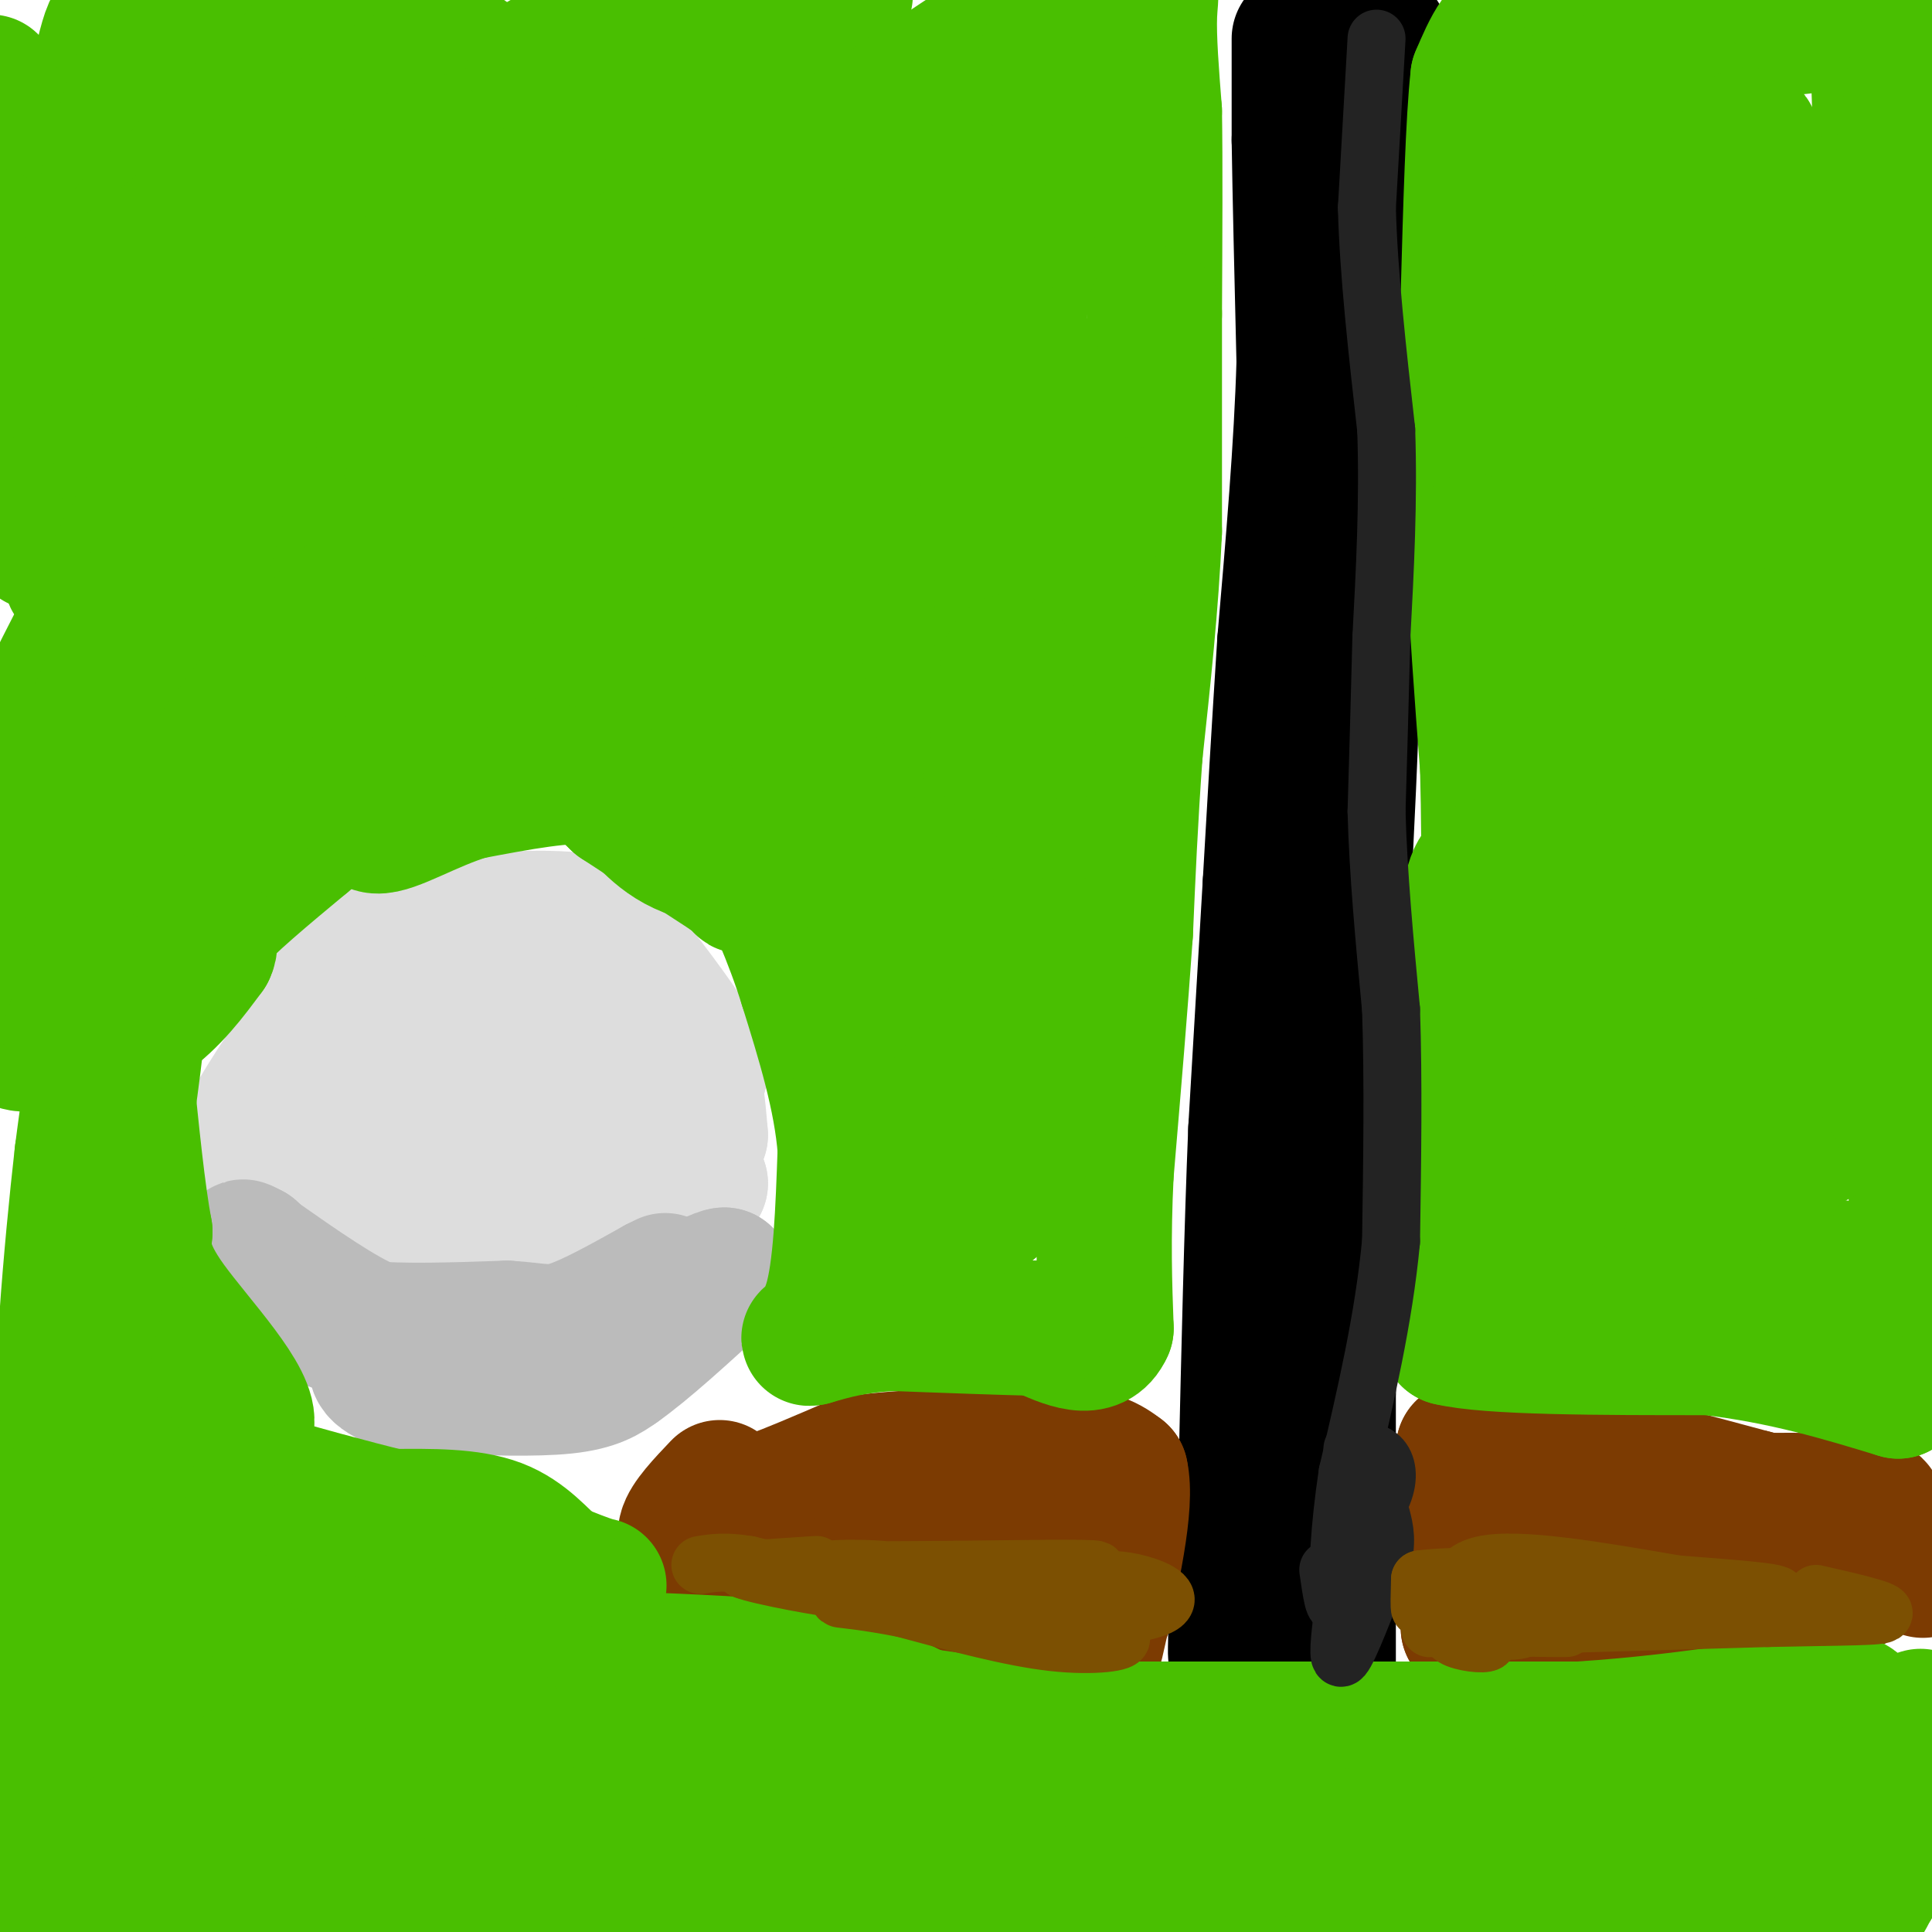 <svg viewBox='0 0 400 400' version='1.1' xmlns='http://www.w3.org/2000/svg' xmlns:xlink='http://www.w3.org/1999/xlink'><g fill='none' stroke='#000000' stroke-width='28' stroke-linecap='round' stroke-linejoin='round'><path d='M269,8c0.000,0.000 0.000,21.000 0,21'/><path d='M269,29c0.167,11.167 0.583,28.583 1,46'/><path d='M270,75c-0.500,17.333 -2.250,37.667 -4,58'/><path d='M266,133c-1.167,18.000 -2.083,34.000 -3,50'/><path d='M263,183c-1.000,16.833 -2.000,33.917 -3,51'/><path d='M260,234c-0.833,20.333 -1.417,45.667 -2,71'/><path d='M258,305c-0.667,17.833 -1.333,26.917 -2,36'/><path d='M256,341c-0.333,4.667 -0.167,-1.667 0,-8'/><path d='M286,8c0.000,0.000 -1.000,46.000 -1,46'/><path d='M285,54c-1.000,15.333 -3.000,30.667 -5,46'/><path d='M280,100c-0.833,14.333 -0.417,27.167 0,40'/><path d='M280,140c-0.333,14.500 -1.167,30.750 -2,47'/><path d='M278,187c-0.833,16.833 -1.917,35.417 -3,54'/><path d='M275,241c-0.500,16.833 -0.250,31.917 0,47'/><path d='M275,288c0.000,14.167 0.000,26.083 0,38'/><path d='M275,326c0.000,9.500 0.000,14.250 0,19'/><path d='M275,345c-2.578,3.089 -9.022,1.311 -12,0c-2.978,-1.311 -2.489,-2.156 -2,-3'/></g>
<g fill='none' stroke='#DDDDDD' stroke-width='28' stroke-linecap='round' stroke-linejoin='round'><path d='M77,209c-2.417,-0.500 -4.833,-1.000 -9,3c-4.167,4.000 -10.083,12.500 -16,21'/><path d='M52,233c0.000,-0.867 8.000,-13.533 13,-20c5.000,-6.467 7.000,-6.733 9,-7'/><path d='M74,206c5.500,-2.500 14.750,-5.250 24,-8'/><path d='M98,198c8.844,-0.978 18.956,0.578 25,3c6.044,2.422 8.022,5.711 10,9'/><path d='M133,210c3.422,2.689 6.978,4.911 9,9c2.022,4.089 2.511,10.044 3,16'/><path d='M145,235c-1.044,-2.356 -5.156,-16.244 -10,-24c-4.844,-7.756 -10.422,-9.378 -16,-11'/><path d='M119,200c-5.778,-3.800 -12.222,-7.800 -18,-9c-5.778,-1.200 -10.889,0.400 -16,2'/><path d='M85,193c-7.111,3.289 -16.889,10.511 -16,11c0.889,0.489 12.444,-5.756 24,-12'/><path d='M93,192c10.133,-2.356 23.467,-2.244 30,-1c6.533,1.244 6.267,3.622 6,6'/><path d='M129,197c3.952,4.821 10.833,13.875 14,19c3.167,5.125 2.619,6.321 0,7c-2.619,0.679 -7.310,0.839 -12,1'/><path d='M131,224c-5.380,-1.630 -12.831,-6.205 -25,-8c-12.169,-1.795 -29.056,-0.811 -36,0c-6.944,0.811 -3.947,1.449 -1,3c2.947,1.551 5.842,4.015 10,5c4.158,0.985 9.579,0.493 15,0'/><path d='M94,224c12.107,0.155 34.875,0.542 41,3c6.125,2.458 -4.393,6.988 -20,9c-15.607,2.012 -36.304,1.506 -57,1'/><path d='M58,237c-10.600,-0.511 -8.600,-2.289 -4,-1c4.600,1.289 11.800,5.644 19,10'/><path d='M73,246c12.333,2.167 33.667,2.583 55,3'/><path d='M128,249c12.000,-0.167 14.500,-2.083 17,-4'/><path d='M145,245c-2.556,0.622 -17.444,4.178 -32,5c-14.556,0.822 -28.778,-1.089 -43,-3'/><path d='M70,247c-10.000,-1.667 -13.500,-4.333 -17,-7'/></g>
<g fill='none' stroke='#BBBBBB' stroke-width='28' stroke-linecap='round' stroke-linejoin='round'><path d='M69,274c0.000,0.000 31.000,5.000 31,5'/><path d='M100,279c0.583,0.940 -13.458,0.792 -19,2c-5.542,1.208 -2.583,3.774 1,5c3.583,1.226 7.792,1.113 12,1'/><path d='M94,287c6.489,0.333 16.711,0.667 23,0c6.289,-0.667 8.644,-2.333 11,-4'/><path d='M128,283c5.500,-3.833 13.750,-11.417 22,-19'/><path d='M150,264c-1.556,-0.289 -16.444,8.489 -28,12c-11.556,3.511 -19.778,1.756 -28,0'/><path d='M94,276c-7.067,0.444 -10.733,1.556 -17,-1c-6.267,-2.556 -15.133,-8.778 -24,-15'/><path d='M53,260c-4.167,-2.667 -2.583,-1.833 -1,-1'/><path d='M52,259c1.619,1.750 6.167,6.625 10,10c3.833,3.375 6.952,5.250 14,6c7.048,0.750 18.024,0.375 29,0'/><path d='M105,275c6.600,0.400 8.600,1.400 13,0c4.400,-1.400 11.200,-5.200 18,-9'/><path d='M136,266c3.000,-1.500 1.500,-0.750 0,0'/></g>
<g fill='none' stroke='#7C3B02' stroke-width='28' stroke-linecap='round' stroke-linejoin='round'><path d='M334,331c-9.667,0.333 -19.333,0.667 -16,0c3.333,-0.667 19.667,-2.333 36,-4'/><path d='M354,327c8.933,-0.978 13.267,-1.422 7,0c-6.267,1.422 -23.133,4.711 -40,8'/><path d='M321,335c-9.500,1.667 -13.250,1.833 -17,2'/><path d='M304,337c4.644,0.533 24.756,0.867 38,0c13.244,-0.867 19.622,-2.933 26,-5'/><path d='M368,332c7.778,-1.400 14.222,-2.400 17,-5c2.778,-2.600 1.889,-6.800 1,-11'/><path d='M386,316c1.711,-2.822 5.489,-4.378 -2,-5c-7.489,-0.622 -26.244,-0.311 -45,0'/><path d='M339,311c-13.133,2.044 -23.467,7.156 -29,11c-5.533,3.844 -6.267,6.422 -7,9'/><path d='M303,331c-1.167,-3.667 -0.583,-17.333 0,-31'/><path d='M303,300c10.000,-3.500 35.000,3.250 60,10'/><path d='M363,310c16.167,4.000 26.583,9.000 37,14'/><path d='M398,325c0.000,0.000 0.100,0.100 0.1,0.1'/><path d='M149,308c-3.250,3.417 -6.500,6.833 -7,9c-0.500,2.167 1.750,3.083 4,4'/><path d='M146,321c7.833,2.000 25.417,5.000 43,8'/><path d='M189,329c12.833,2.333 23.417,4.167 34,6'/><path d='M223,335c6.622,0.356 6.178,-1.756 6,-6c-0.178,-4.244 -0.089,-10.622 0,-17'/><path d='M229,312c-9.833,-3.167 -34.417,-2.583 -59,-2'/><path d='M170,310c-12.156,0.000 -13.044,1.000 -10,0c3.044,-1.000 10.022,-4.000 17,-7'/><path d='M177,303c9.667,-1.500 25.333,-1.750 41,-2'/><path d='M218,301c9.167,0.333 11.583,2.167 14,4'/><path d='M232,305c1.500,6.500 -1.750,20.750 -5,35'/></g>
<g fill='none' stroke='#49BF01' stroke-width='28' stroke-linecap='round' stroke-linejoin='round'><path d='M35,338c-2.345,2.842 -4.691,5.684 -8,9c-3.309,3.316 -7.583,7.107 2,9c9.583,1.893 33.022,1.889 34,4c0.978,2.111 -20.506,6.338 -29,10c-8.494,3.662 -3.998,6.761 -1,9c2.998,2.239 4.499,3.620 6,5'/><path d='M39,384c-0.175,2.515 -3.614,6.303 25,9c28.614,2.697 89.281,4.303 86,1c-3.281,-3.303 -70.509,-11.515 -107,-15c-36.491,-3.485 -42.246,-2.242 -48,-1'/><path d='M5,375c8.517,1.303 17.034,2.605 40,0c22.966,-2.605 60.382,-9.119 91,-12c30.618,-2.881 54.439,-2.131 62,-1c7.561,1.131 -1.138,2.643 -6,5c-4.862,2.357 -5.886,5.558 -40,7c-34.114,1.442 -101.318,1.126 -125,1c-23.682,-0.126 -3.841,-0.063 16,0'/><path d='M43,375c30.274,-0.223 97.960,-0.781 125,0c27.040,0.781 13.434,2.903 14,4c0.566,1.097 15.305,1.171 30,0c14.695,-1.171 29.348,-3.585 44,-6'/><path d='M256,373c9.828,-0.667 12.397,0.667 15,0c2.603,-0.667 5.239,-3.333 7,-5c1.761,-1.667 2.646,-2.333 -1,-3c-3.646,-0.667 -11.823,-1.333 -20,-2'/><path d='M257,363c-10.622,0.267 -27.178,1.933 -41,0c-13.822,-1.933 -24.911,-7.467 -36,-13'/><path d='M180,350c-8.578,-3.044 -12.022,-4.156 -22,-5c-9.978,-0.844 -26.489,-1.422 -43,-2'/><path d='M115,343c13.667,3.022 69.333,11.578 96,15c26.667,3.422 24.333,1.711 22,0'/><path d='M233,358c19.333,0.000 56.667,0.000 94,0'/><path d='M327,358c26.012,-1.667 44.042,-5.833 52,-6c7.958,-0.167 5.845,3.667 5,8c-0.845,4.333 -0.423,9.167 0,14'/><path d='M384,374c-0.857,8.500 -3.000,22.750 -1,23c2.000,0.250 8.143,-13.500 11,-22c2.857,-8.500 2.429,-11.750 2,-15'/><path d='M396,360c1.008,-3.994 2.527,-6.479 1,-3c-1.527,3.479 -6.100,12.922 -7,21c-0.900,8.078 1.873,14.790 -14,18c-15.873,3.210 -50.392,2.917 -69,1c-18.608,-1.917 -21.304,-5.459 -24,-9'/><path d='M283,388c-11.724,-4.051 -29.034,-9.679 -49,-12c-19.966,-2.321 -42.589,-1.333 -70,0c-27.411,1.333 -59.611,3.013 -25,5c34.611,1.987 136.032,4.282 169,6c32.968,1.718 -2.516,2.859 -38,4'/><path d='M270,391c-17.172,0.457 -41.102,-0.402 -63,1c-21.898,1.402 -41.766,5.063 -37,7c4.766,1.937 34.164,2.148 55,0c20.836,-2.148 33.110,-6.655 54,-9c20.890,-2.345 50.397,-2.527 67,-4c16.603,-1.473 20.301,-4.236 24,-7'/><path d='M370,379c-11.630,-1.453 -52.705,-1.585 -77,0c-24.295,1.585 -31.810,4.888 -50,9c-18.190,4.112 -47.054,9.032 -91,9c-43.946,-0.032 -102.973,-5.016 -162,-10'/><path d='M17,380c21.667,-0.600 43.333,-1.200 53,-7c9.667,-5.800 7.333,-16.800 8,-22c0.667,-5.200 4.333,-4.600 8,-4'/><path d='M86,347c1.997,-1.381 2.989,-2.834 8,1c5.011,3.834 14.041,12.955 8,10c-6.041,-2.955 -27.155,-17.987 -38,-24c-10.845,-6.013 -11.423,-3.006 -12,0'/><path d='M52,334c-6.973,2.386 -18.405,8.351 -24,16c-5.595,7.649 -5.352,16.982 -5,10c0.352,-6.982 0.815,-30.281 1,-38c0.185,-7.719 0.093,0.140 0,8'/><path d='M24,330c-0.179,6.345 -0.625,18.208 2,16c2.625,-2.208 8.321,-18.488 16,-25c7.679,-6.512 17.339,-3.256 27,0'/><path d='M69,321c12.333,1.000 29.667,3.500 47,6'/><path d='M116,327c9.222,1.289 8.778,1.511 7,1c-1.778,-0.511 -4.889,-1.756 -8,-3'/><path d='M115,325c-2.933,-2.378 -6.267,-6.822 -12,-9c-5.733,-2.178 -13.867,-2.089 -22,-2'/><path d='M81,314c-16.000,-3.833 -45.000,-12.417 -74,-21'/><path d='M7,293c-12.578,14.200 -7.022,60.200 -2,67c5.022,6.800 9.511,-25.600 14,-58'/><path d='M19,302c1.289,-10.311 -2.489,-7.089 2,-6c4.489,1.089 17.244,0.044 30,-1'/><path d='M51,295c1.333,-5.044 -10.333,-17.156 -16,-25c-5.667,-7.844 -5.333,-11.422 -5,-15'/><path d='M30,255c-1.500,-8.000 -2.750,-20.500 -4,-33'/><path d='M26,222c0.417,-9.976 3.458,-18.417 3,-20c-0.458,-1.583 -4.417,3.690 -7,11c-2.583,7.310 -3.792,16.655 -5,26'/><path d='M17,239c-2.193,19.088 -5.175,53.807 -3,52c2.175,-1.807 9.509,-40.140 13,-66c3.491,-25.860 3.140,-39.246 5,-50c1.860,-10.754 5.930,-18.877 10,-27'/><path d='M42,148c3.167,-7.000 6.083,-11.000 9,-15'/><path d='M54,33c-13.134,43.938 -26.268,87.876 -30,72c-3.732,-15.876 1.938,-91.565 0,-99c-1.938,-7.435 -11.483,53.383 -15,82c-3.517,28.617 -1.005,25.033 0,23c1.005,-2.033 0.502,-2.517 0,-3'/><path d='M9,108c-1.833,-15.667 -6.417,-53.333 -11,-91'/><path d='M-1,49c5.301,17.172 10.603,34.344 13,51c2.397,16.656 1.891,32.794 8,6c6.109,-26.794 18.833,-96.522 17,-105c-1.833,-8.478 -18.224,44.294 -18,56c0.224,11.706 17.064,-17.656 28,-33c10.936,-15.344 15.968,-16.672 21,-18'/><path d='M68,6c4.667,-4.500 5.833,-6.750 7,-9'/><path d='M70,3c0.000,0.000 -73.000,75.000 -73,75'/><path d='M7,70c20.038,-15.262 40.076,-30.523 57,-42c16.924,-11.477 30.732,-19.169 33,-16c2.268,3.169 -7.006,17.200 -18,30c-10.994,12.800 -23.710,24.369 -37,37c-13.290,12.631 -27.155,26.324 -6,11c21.155,-15.324 77.330,-59.664 87,-62c9.670,-2.336 -27.165,37.332 -64,77'/><path d='M59,105c-14.723,17.421 -19.531,22.472 -20,23c-0.469,0.528 3.400,-3.468 7,-12c3.600,-8.532 6.932,-21.601 5,-25c-1.932,-3.399 -9.126,2.872 -12,4c-2.874,1.128 -1.428,-2.889 -8,9c-6.572,11.889 -21.164,39.682 -28,55c-6.836,15.318 -5.918,18.159 -5,21'/><path d='M1,193c3.640,-4.078 7.279,-8.156 9,-13c1.721,-4.844 1.522,-10.456 9,-30c7.478,-19.544 22.633,-53.022 26,-54c3.367,-0.978 -5.055,30.544 -14,49c-8.945,18.456 -18.413,23.844 -24,30c-5.587,6.156 -7.294,13.078 -9,20'/><path d='M-1,211c1.375,2.202 2.750,4.405 5,5c2.250,0.595 5.375,-0.417 8,-5c2.625,-4.583 4.750,-12.738 6,-15c1.250,-2.262 1.625,1.369 2,5'/><path d='M20,201c-1.560,4.298 -6.458,12.542 -5,15c1.458,2.458 9.274,-0.869 15,-5c5.726,-4.131 9.363,-9.065 13,-14'/><path d='M43,197c1.400,-2.756 -1.600,-2.644 1,-6c2.600,-3.356 10.800,-10.178 19,-17'/><path d='M63,174c7.202,-6.488 15.708,-14.208 23,-21c7.292,-6.792 13.369,-12.655 6,-11c-7.369,1.655 -28.185,10.827 -49,20'/><path d='M43,162c-2.223,-4.573 16.720,-26.005 33,-42c16.280,-15.995 29.898,-26.551 35,-32c5.102,-5.449 1.687,-5.790 27,-22c25.313,-16.210 79.353,-48.287 67,-40c-12.353,8.287 -91.101,56.939 -114,64c-22.899,7.061 10.050,-27.470 43,-62'/><path d='M134,28c7.421,-10.724 4.474,-6.534 -11,-2c-15.474,4.534 -43.474,9.413 -39,7c4.474,-2.413 41.421,-12.118 62,-19c20.579,-6.882 24.789,-10.941 29,-15'/><path d='M173,0c-26.417,4.381 -52.833,8.762 -60,12c-7.167,3.238 4.917,5.333 23,9c18.083,3.667 42.167,8.905 50,11c7.833,2.095 -0.583,1.048 -9,0'/><path d='M177,32c-3.238,-0.833 -6.833,-2.917 -19,4c-12.167,6.917 -32.905,22.833 -24,18c8.905,-4.833 47.452,-30.417 86,-56'/><path d='M220,3c-2.867,7.733 -5.733,15.467 -8,24c-2.267,8.533 -3.933,17.867 0,14c3.933,-3.867 13.467,-20.933 23,-38'/><path d='M235,3c4.200,-6.800 3.200,-4.800 3,0c-0.200,4.800 0.400,12.400 1,20'/><path d='M239,23c0.167,10.333 0.083,26.167 0,42'/><path d='M239,65c0.000,14.500 0.000,29.750 0,45'/><path d='M239,110c-0.667,15.167 -2.333,30.583 -4,46'/><path d='M235,156c-1.000,13.833 -1.500,25.417 -2,37'/><path d='M233,193c-1.000,14.500 -2.500,32.250 -4,50'/><path d='M229,243c-0.667,13.667 -0.333,22.833 0,32'/><path d='M229,275c-2.333,5.333 -8.167,2.667 -14,0'/><path d='M215,275c-7.333,-0.167 -18.667,-0.583 -30,-1'/><path d='M185,274c-7.833,0.333 -12.417,1.667 -17,3'/><path d='M168,277c-1.889,0.333 1.889,-0.333 4,-7c2.111,-6.667 2.556,-19.333 3,-32'/><path d='M175,238c-0.833,-11.000 -4.417,-22.500 -8,-34'/><path d='M167,204c-3.167,-10.167 -7.083,-18.583 -11,-27'/><path d='M156,177c-5.667,-7.000 -14.333,-11.000 -23,-15'/><path d='M133,162c-8.333,-3.756 -17.667,-5.644 -26,-6c-8.333,-0.356 -15.667,0.822 -23,2'/><path d='M84,158c-1.167,0.500 7.417,0.750 16,1'/><path d='M100,159c5.511,-0.422 11.289,-1.978 16,-1c4.711,0.978 8.356,4.489 12,8'/><path d='M128,166c5.833,3.833 14.417,9.417 23,15'/><path d='M151,181c3.892,2.899 2.123,2.647 3,2c0.877,-0.647 4.400,-1.689 2,-11c-2.400,-9.311 -10.723,-26.891 -16,-37c-5.277,-10.109 -7.508,-12.745 -12,-14c-4.492,-1.255 -11.246,-1.127 -18,-1'/><path d='M110,120c2.900,-3.309 19.148,-11.083 43,-32c23.852,-20.917 55.306,-54.978 44,-49c-11.306,5.978 -65.373,51.994 -84,68c-18.627,16.006 -1.813,2.003 15,-12'/><path d='M128,95c15.776,-15.427 47.717,-47.996 54,-42c6.283,5.996 -13.093,50.557 -18,66c-4.907,15.443 4.654,1.768 15,-19c10.346,-20.768 21.478,-48.630 23,-47c1.522,1.630 -6.565,32.751 -10,51c-3.435,18.249 -2.217,23.624 -1,29'/><path d='M191,133c-0.353,5.328 -0.737,4.147 0,8c0.737,3.853 2.595,12.740 8,-11c5.405,-23.740 14.357,-80.107 14,-78c-0.357,2.107 -10.024,62.689 -14,94c-3.976,31.311 -2.263,33.353 0,33c2.263,-0.353 5.075,-3.101 10,-16c4.925,-12.899 11.962,-35.950 19,-59'/><path d='M228,104c0.113,-3.768 -9.104,16.313 -14,40c-4.896,23.687 -5.469,50.980 -6,42c-0.531,-8.980 -1.019,-54.232 0,-81c1.019,-26.768 3.543,-35.053 5,-32c1.457,3.053 1.845,17.444 1,30c-0.845,12.556 -2.922,23.278 -5,34'/><path d='M209,137c-4.036,26.893 -11.625,77.125 -15,98c-3.375,20.875 -2.536,12.393 0,10c2.536,-2.393 6.768,1.304 11,5'/><path d='M205,250c3.537,-2.251 6.879,-10.379 8,-17c1.121,-6.621 0.022,-11.733 0,-18c-0.022,-6.267 1.032,-13.687 -6,-22c-7.032,-8.313 -22.152,-17.518 -32,-27c-9.848,-9.482 -14.424,-19.241 -19,-29'/><path d='M156,137c-4.638,-6.454 -6.735,-8.088 -7,-10c-0.265,-1.912 1.300,-4.100 -9,-5c-10.300,-0.900 -32.465,-0.512 -40,1c-7.535,1.512 -0.438,4.146 6,6c6.438,1.854 12.219,2.927 18,4'/><path d='M124,133c7.809,4.230 18.330,12.804 24,1c5.670,-11.804 6.488,-43.986 9,-43c2.512,0.986 6.718,35.139 9,60c2.282,24.861 2.641,40.431 3,56'/><path d='M169,207c2.110,8.861 5.885,3.014 12,-5c6.115,-8.014 14.569,-18.196 9,-22c-5.569,-3.804 -25.163,-1.230 -37,-2c-11.837,-0.770 -15.919,-4.885 -20,-9'/><path d='M133,169c-4.178,-3.311 -4.622,-7.089 -10,-8c-5.378,-0.911 -15.689,1.044 -26,3'/><path d='M97,164c-8.214,2.500 -15.750,7.250 -19,7c-3.250,-0.250 -2.214,-5.500 0,-9c2.214,-3.500 5.607,-5.250 9,-7'/><path d='M323,12c-2.500,0.583 -5.000,1.167 -6,23c-1.000,21.833 -0.500,64.917 0,108'/><path d='M317,143c-1.000,17.964 -3.500,8.875 -4,19c-0.500,10.125 1.000,39.464 0,57c-1.000,17.536 -4.500,23.268 -8,29'/><path d='M305,248c-1.022,8.289 0.422,14.511 0,19c-0.422,4.489 -2.711,7.244 -5,10'/><path d='M300,277c8.167,2.000 31.083,2.000 54,2'/><path d='M354,279c15.500,1.833 27.250,5.417 39,9'/><path d='M393,288c6.500,-19.500 3.250,-72.750 0,-126'/><path d='M393,162c-0.667,-45.167 -2.333,-95.083 -4,-145'/><path d='M389,17c-0.178,-25.444 1.378,-16.556 -9,-13c-10.378,3.556 -32.689,1.778 -55,0'/><path d='M325,4c-11.711,0.533 -13.489,1.867 -15,4c-1.511,2.133 -2.756,5.067 -4,8'/><path d='M306,16c-1.000,8.833 -1.500,26.917 -2,45'/><path d='M304,61c-0.167,16.000 0.417,33.500 1,51'/><path d='M305,112c0.667,16.333 1.833,31.667 3,47'/><path d='M308,159c0.500,18.833 0.250,42.417 0,66'/><path d='M308,225c-1.116,15.477 -3.907,21.169 1,23c4.907,1.831 17.514,-0.199 25,1c7.486,1.199 9.853,5.628 14,8c4.147,2.372 10.073,2.686 16,3'/><path d='M364,260c10.115,1.523 27.402,3.831 24,4c-3.402,0.169 -27.493,-1.801 -42,-1c-14.507,0.801 -19.431,4.372 -16,-4c3.431,-8.372 15.215,-28.686 27,-49'/><path d='M357,210c9.905,-23.167 21.167,-56.583 19,-88c-2.167,-31.417 -17.762,-60.833 -25,-82c-7.238,-21.167 -6.119,-34.083 -5,-47'/><path d='M340,10c-2.027,12.450 -4.054,24.900 -4,50c0.054,25.100 2.188,62.848 2,70c-0.188,7.152 -2.697,-16.294 1,-43c3.697,-26.706 13.599,-56.674 14,-55c0.401,1.674 -8.700,34.989 -15,68c-6.300,33.011 -9.800,65.717 -11,82c-1.200,16.283 -0.100,16.141 1,16'/><path d='M328,198c7.679,-42.605 26.375,-157.117 33,-169c6.625,-11.883 1.179,78.863 0,115c-1.179,36.137 1.911,17.666 3,14c1.089,-3.666 0.178,7.475 4,-2c3.822,-9.475 12.378,-39.564 18,-67c5.622,-27.436 8.311,-52.218 11,-77'/><path d='M397,12c-3.229,23.218 -16.802,119.764 -21,170c-4.198,50.236 0.979,54.162 0,34c-0.979,-20.162 -8.114,-64.411 -12,-79c-3.886,-14.589 -4.522,0.483 -6,13c-1.478,12.517 -3.798,22.479 -5,33c-1.202,10.521 -1.285,21.602 0,31c1.285,9.398 3.939,17.114 5,19c1.061,1.886 0.531,-2.057 0,-6'/><path d='M358,227c-3.352,-7.740 -11.732,-24.090 -16,-24c-4.268,0.090 -4.423,16.621 0,25c4.423,8.379 13.423,8.607 20,9c6.577,0.393 10.732,0.952 14,-1c3.268,-1.952 5.648,-6.415 4,-6c-1.648,0.415 -7.324,5.707 -13,11'/><path d='M367,241c-0.778,2.867 3.778,4.533 -5,6c-8.778,1.467 -30.889,2.733 -53,4'/><path d='M309,251c-9.286,0.750 -6.000,0.625 -5,1c1.000,0.375 -0.286,1.250 -1,-3c-0.714,-4.250 -0.857,-13.625 -1,-23'/><path d='M302,226c0.095,-11.667 0.833,-29.333 2,-38c1.167,-8.667 2.762,-8.333 5,-9c2.238,-0.667 5.119,-2.333 8,-4'/><path d='M317,175c1.877,-0.832 2.570,-0.911 4,3c1.430,3.911 3.599,11.813 7,24c3.401,12.187 8.035,28.658 10,37c1.965,8.342 1.260,8.554 -3,2c-4.260,-6.554 -12.074,-19.872 -10,-24c2.074,-4.128 14.037,0.936 26,6'/><path d='M351,223c4.133,8.178 1.467,25.622 -1,35c-2.467,9.378 -4.733,10.689 -7,12'/></g>
<g fill='none' stroke='#232323' stroke-width='12' stroke-linecap='round' stroke-linejoin='round'><path d='M285,8c0.000,0.000 -2.000,35.000 -2,35'/><path d='M283,43c0.333,13.500 2.167,29.750 4,46'/><path d='M287,89c0.500,14.833 -0.250,28.917 -1,43'/><path d='M286,132c-0.333,13.167 -0.667,24.583 -1,36'/><path d='M285,168c0.333,12.833 1.667,26.917 3,41'/><path d='M288,209c0.500,14.833 0.250,31.417 0,48'/><path d='M288,257c-1.500,16.000 -5.250,32.000 -9,48'/><path d='M279,305c-1.833,12.333 -1.917,19.167 -2,26'/><path d='M277,331c-0.667,3.333 -1.333,-1.333 -2,-6'/><path d='M280,300c2.333,0.226 4.667,0.452 6,2c1.333,1.548 1.667,4.417 0,8c-1.667,3.583 -5.333,7.881 -7,12c-1.667,4.119 -1.333,8.060 -1,12'/><path d='M278,334c-0.511,4.711 -1.289,10.489 0,9c1.289,-1.489 4.644,-10.244 8,-19'/><path d='M286,324c1.333,-4.833 0.667,-7.417 0,-10'/></g>
<g fill='none' stroke='#7C5002' stroke-width='12' stroke-linecap='round' stroke-linejoin='round'><path d='M313,328c-5.422,0.489 -10.844,0.978 -12,2c-1.156,1.022 1.956,2.578 9,3c7.044,0.422 18.022,-0.289 29,-1'/><path d='M339,332c-3.857,-0.452 -28.000,-1.083 -36,0c-8.000,1.083 0.143,3.881 5,5c4.857,1.119 6.429,0.560 8,0'/><path d='M316,337c3.974,0.050 9.910,0.174 8,0c-1.910,-0.174 -11.667,-0.644 -15,0c-3.333,0.644 -0.244,2.404 -1,3c-0.756,0.596 -5.359,0.027 -7,-1c-1.641,-1.027 -0.321,-2.514 1,-4'/><path d='M302,335c-0.511,-3.244 -2.289,-9.356 5,-11c7.289,-1.644 23.644,1.178 40,4'/><path d='M347,328c12.889,1.067 25.111,1.733 20,3c-5.111,1.267 -27.556,3.133 -50,5'/><path d='M317,336c-14.756,1.089 -26.644,1.311 -18,1c8.644,-0.311 37.822,-1.156 67,-2'/><path d='M366,335c16.378,-0.356 23.822,-0.244 24,-1c0.178,-0.756 -6.911,-2.378 -14,-4'/><path d='M203,333c-2.292,0.762 -4.583,1.524 -6,0c-1.417,-1.524 -1.958,-5.333 -8,-7c-6.042,-1.667 -17.583,-1.190 -17,-1c0.583,0.190 13.292,0.095 26,0'/><path d='M198,325c11.774,-0.119 28.208,-0.417 29,0c0.792,0.417 -14.060,1.548 -17,2c-2.940,0.452 6.030,0.226 15,0'/><path d='M225,327c4.219,-0.013 7.265,-0.045 11,1c3.735,1.045 8.159,3.166 3,5c-5.159,1.834 -19.903,3.381 -25,4c-5.097,0.619 -0.549,0.309 4,0'/><path d='M218,337c4.250,0.310 12.875,1.083 14,2c1.125,0.917 -5.250,1.976 -14,1c-8.750,-0.976 -19.875,-3.988 -31,-7'/><path d='M187,333c-7.889,-1.533 -12.111,-1.867 -13,-2c-0.889,-0.133 1.556,-0.067 4,0'/><path d='M295,327c-0.417,3.000 -0.833,6.000 -1,6c-0.167,0.000 -0.083,-3.000 0,-6'/><path d='M294,327c6.500,-1.000 22.750,-0.500 39,0'/><path d='M169,324c0.000,0.000 -15.000,1.000 -15,1'/><path d='M154,325c2.956,1.267 17.844,3.933 20,4c2.156,0.067 -8.422,-2.467 -19,-5'/><path d='M155,324c-4.833,-0.833 -7.417,-0.417 -10,0'/></g>
</svg>